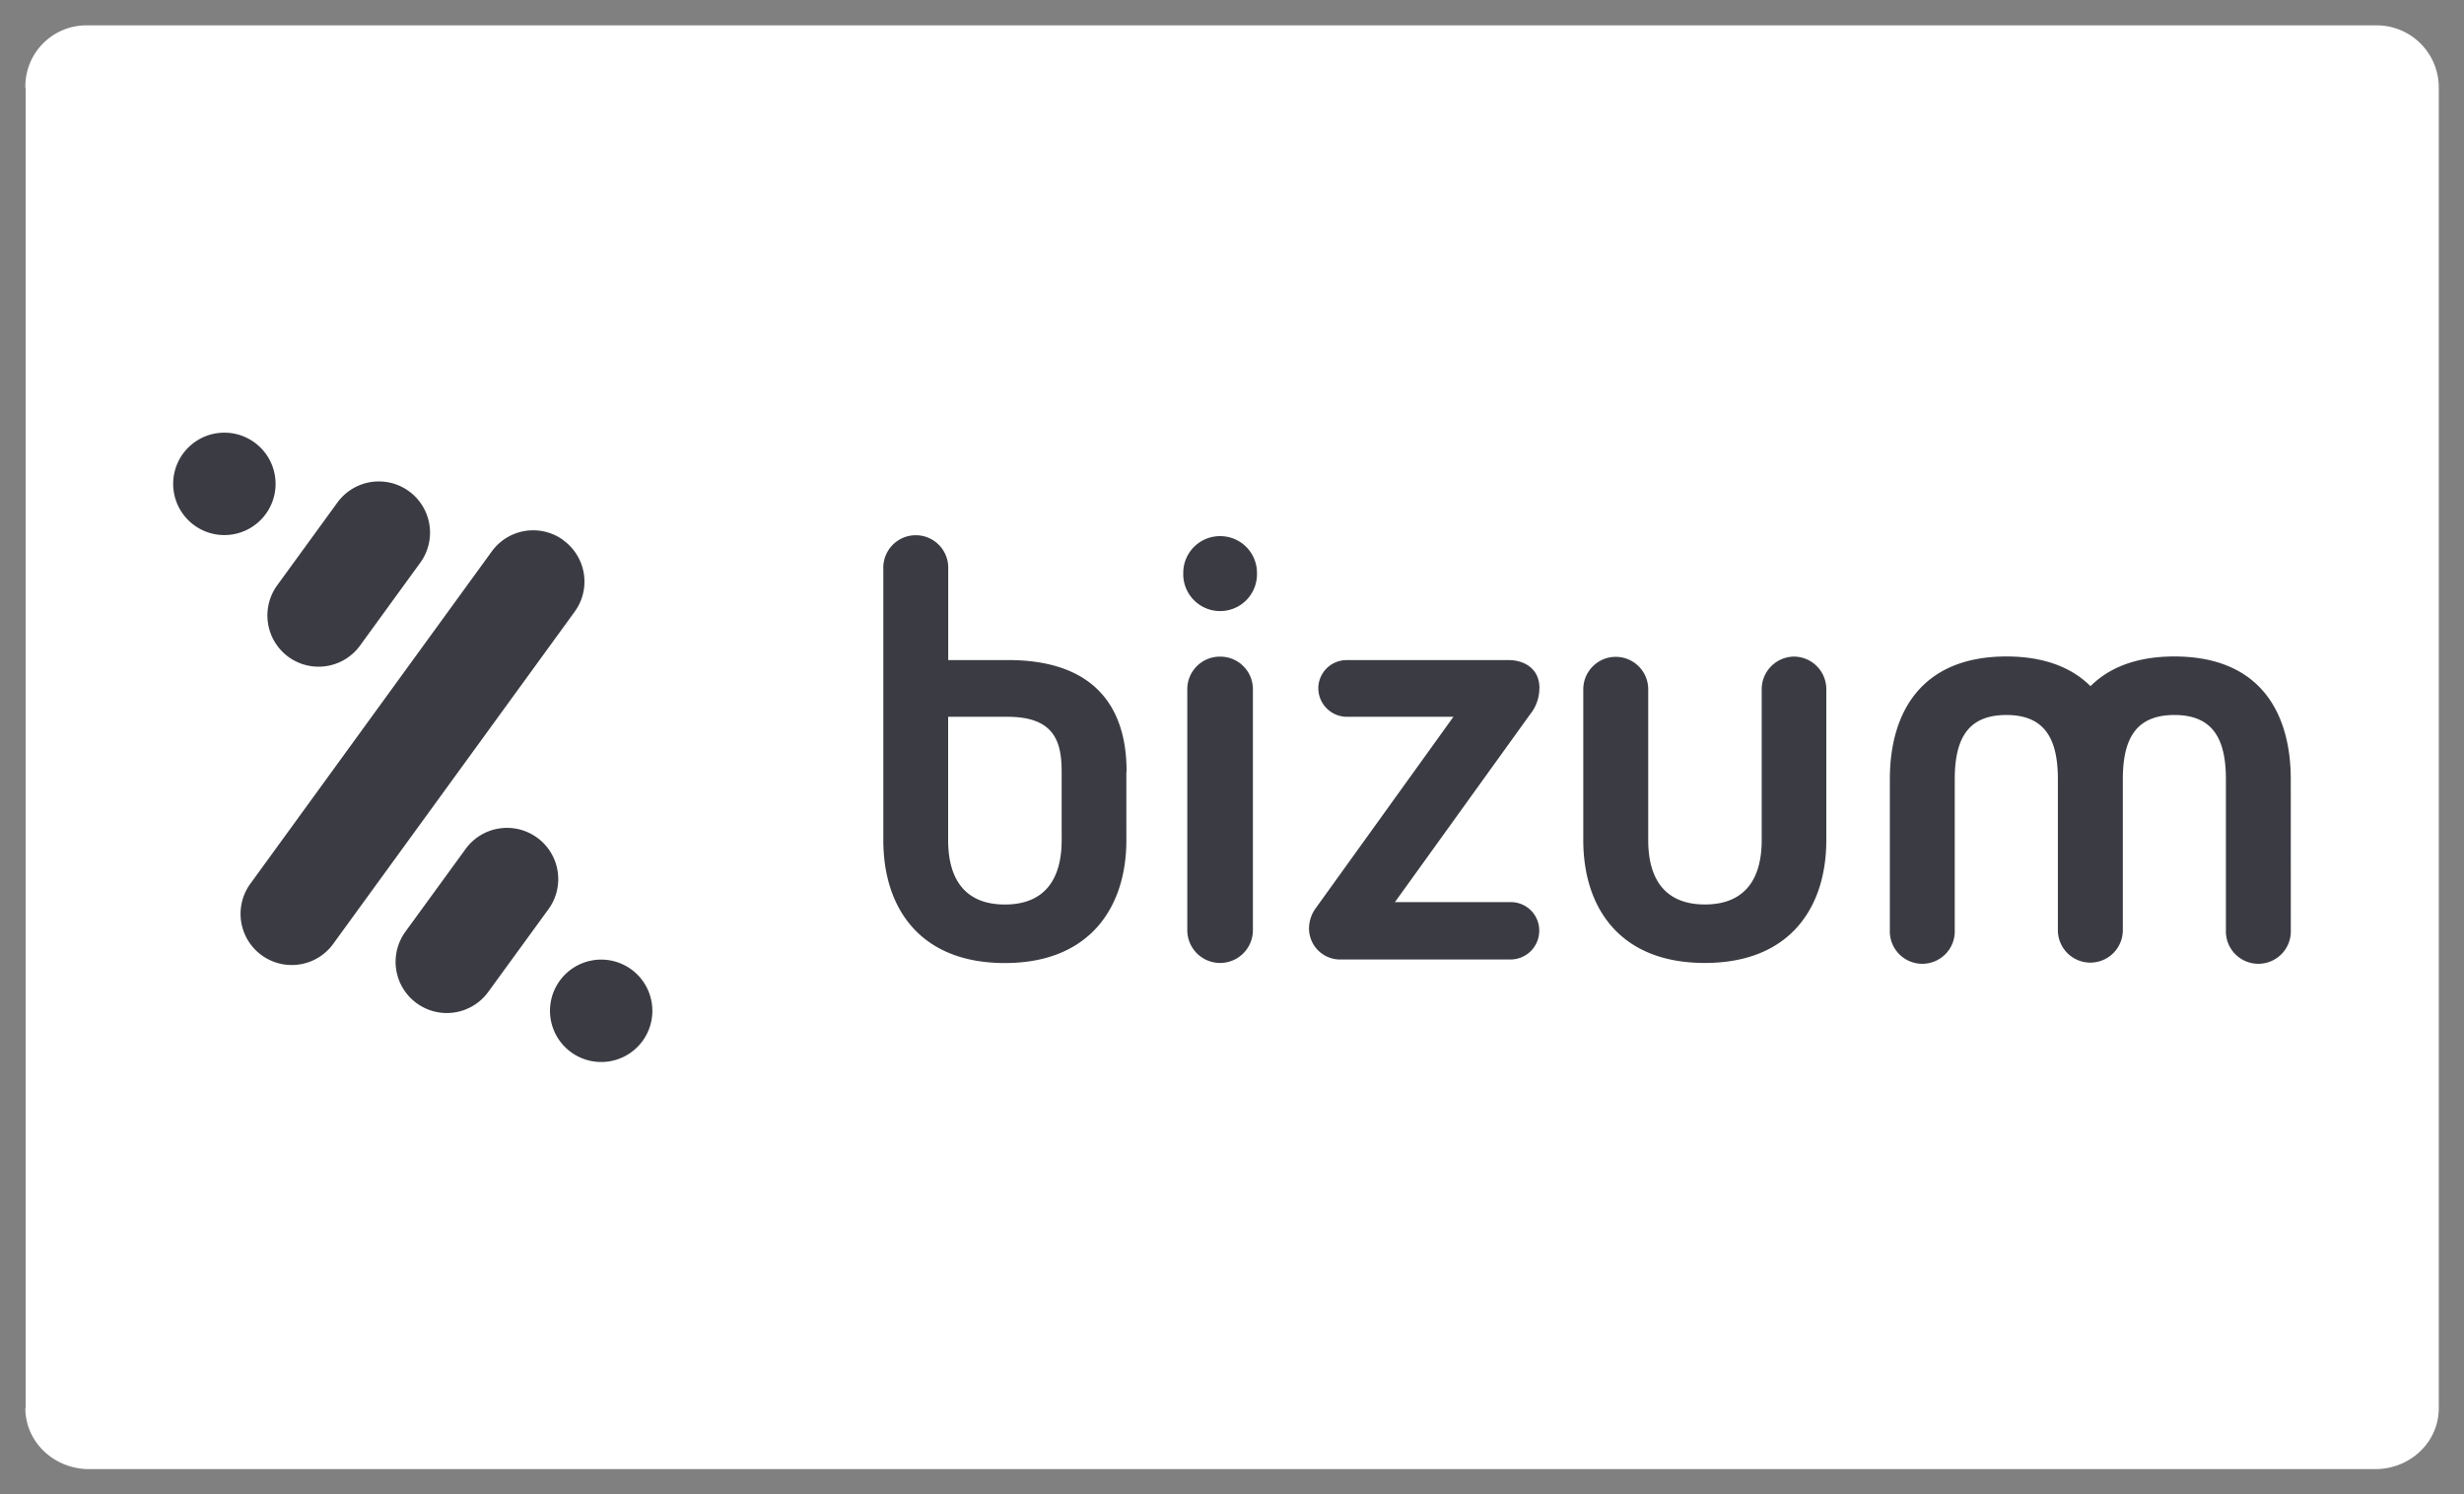 <svg id="Ebene_1" data-name="Ebene 1" xmlns="http://www.w3.org/2000/svg" viewBox="0 0 588.02 356.69"><rect x="0" y="0" width="588.02" height="356.69" fill="#808080" stroke="none"/><defs><style>.cls-1{fill:#fff;}.cls-2{fill:#3b3c43;}</style></defs><path class="cls-1" d="M567.07,6.05A14.83,14.83,0,0,1,582,20.88h0V336.1h0c0,8.06-6.77,14.54-15.2,14.54H21.31c-8.42,0-15.26-6.48-15.26-14.54h0l.07-.22V21.1l-.07-.22h0A14.58,14.58,0,0,1,20.66,6.05H567.07Z"/><path class="cls-2" d="M291.16,156.72a7.77,7.77,0,0,0-7.82,7.67V222A7.82,7.82,0,1,0,299,222V164.39a7.78,7.78,0,0,0-7.82-7.67m0-28.76a8.76,8.76,0,0,0-8.8,8.79,8.8,8.8,0,1,0,17.59,0,8.76,8.76,0,0,0-8.79-8.79m76.2,36.28c0-4.86-3.91-6.69-7.26-6.69H321.45a6.74,6.74,0,0,0-6.84,6.69,6.84,6.84,0,0,0,6.84,6.84h25.4l-32.93,45.78a8.25,8.25,0,0,0-1.53,4.61A7.42,7.42,0,0,0,319.5,229h41a6.86,6.86,0,0,0,6.83-6.85,6.77,6.77,0,0,0-6.83-6.84H332.89l32.24-44.79a9.91,9.91,0,0,0,2.23-6.29m-114,36.3c0,9.49-4.2,15.35-13.55,15.35s-13.54-5.86-13.54-15.35V171.08h14.2c11.45,0,12.89,6.29,12.89,13.27Zm15.49-16.47c0-16.19-8.56-26.52-28.25-26.52H226.29V135.77a7.75,7.75,0,1,0-15.49,0v64.77c0,16.05,8.64,29.31,29,29.31,20.23,0,29-13.26,29-29.31V184.35h0Zm159.38-27.35a7.79,7.79,0,0,0-7.81,7.81v36c0,9.49-4.19,15.35-13.55,15.35s-13.53-5.86-13.53-15.35v-36a7.75,7.75,0,1,0-15.5,0v36c0,16.05,8.65,29.31,29,29.31s29-13.26,29-29.31v-36a7.77,7.77,0,0,0-7.68-7.81M546.68,186c0-16-7.42-29.32-27.79-29.32-9.08,0-15.6,2.69-20,7.09-4.43-4.4-10.95-7.09-20.08-7.09C458.54,156.7,451,170,451,186v36a7.75,7.75,0,1,0,15.49,0V186c0-9.49,3-15.35,12.31-15.35s12.3,5.86,12.3,15.35v36a7.75,7.75,0,1,0,15.5,0V186c0-9.49,3-15.35,12.31-15.35S531.2,176.53,531.2,186v36a7.75,7.75,0,1,0,15.49,0ZM68.86,156.8a12.23,12.23,0,0,0,17.07-2.73l14.36-19.76a12.22,12.22,0,0,0-19.77-14.37L66.14,139.71a12.25,12.25,0,0,0,2.72,17.09m65.57-27.89a12.2,12.2,0,0,0-17.06,2.69L59.89,210.72a12.22,12.22,0,1,0,19.77,14.36L137.14,146a12.19,12.19,0,0,0-2.71-17.06m-71-6.27a12.22,12.22,0,1,0-17.07,2.7,12.22,12.22,0,0,0,17.07-2.7m87.22,108.69a12.22,12.22,0,1,0,2.71,17.07,12.24,12.24,0,0,0-2.71-17.07m-22.48-31.44a12.21,12.21,0,0,0-17.06,2.71L96.74,222.38a12.22,12.22,0,1,0,19.78,14.36L130.89,217a12.23,12.23,0,0,0-2.71-17.08"/></svg>